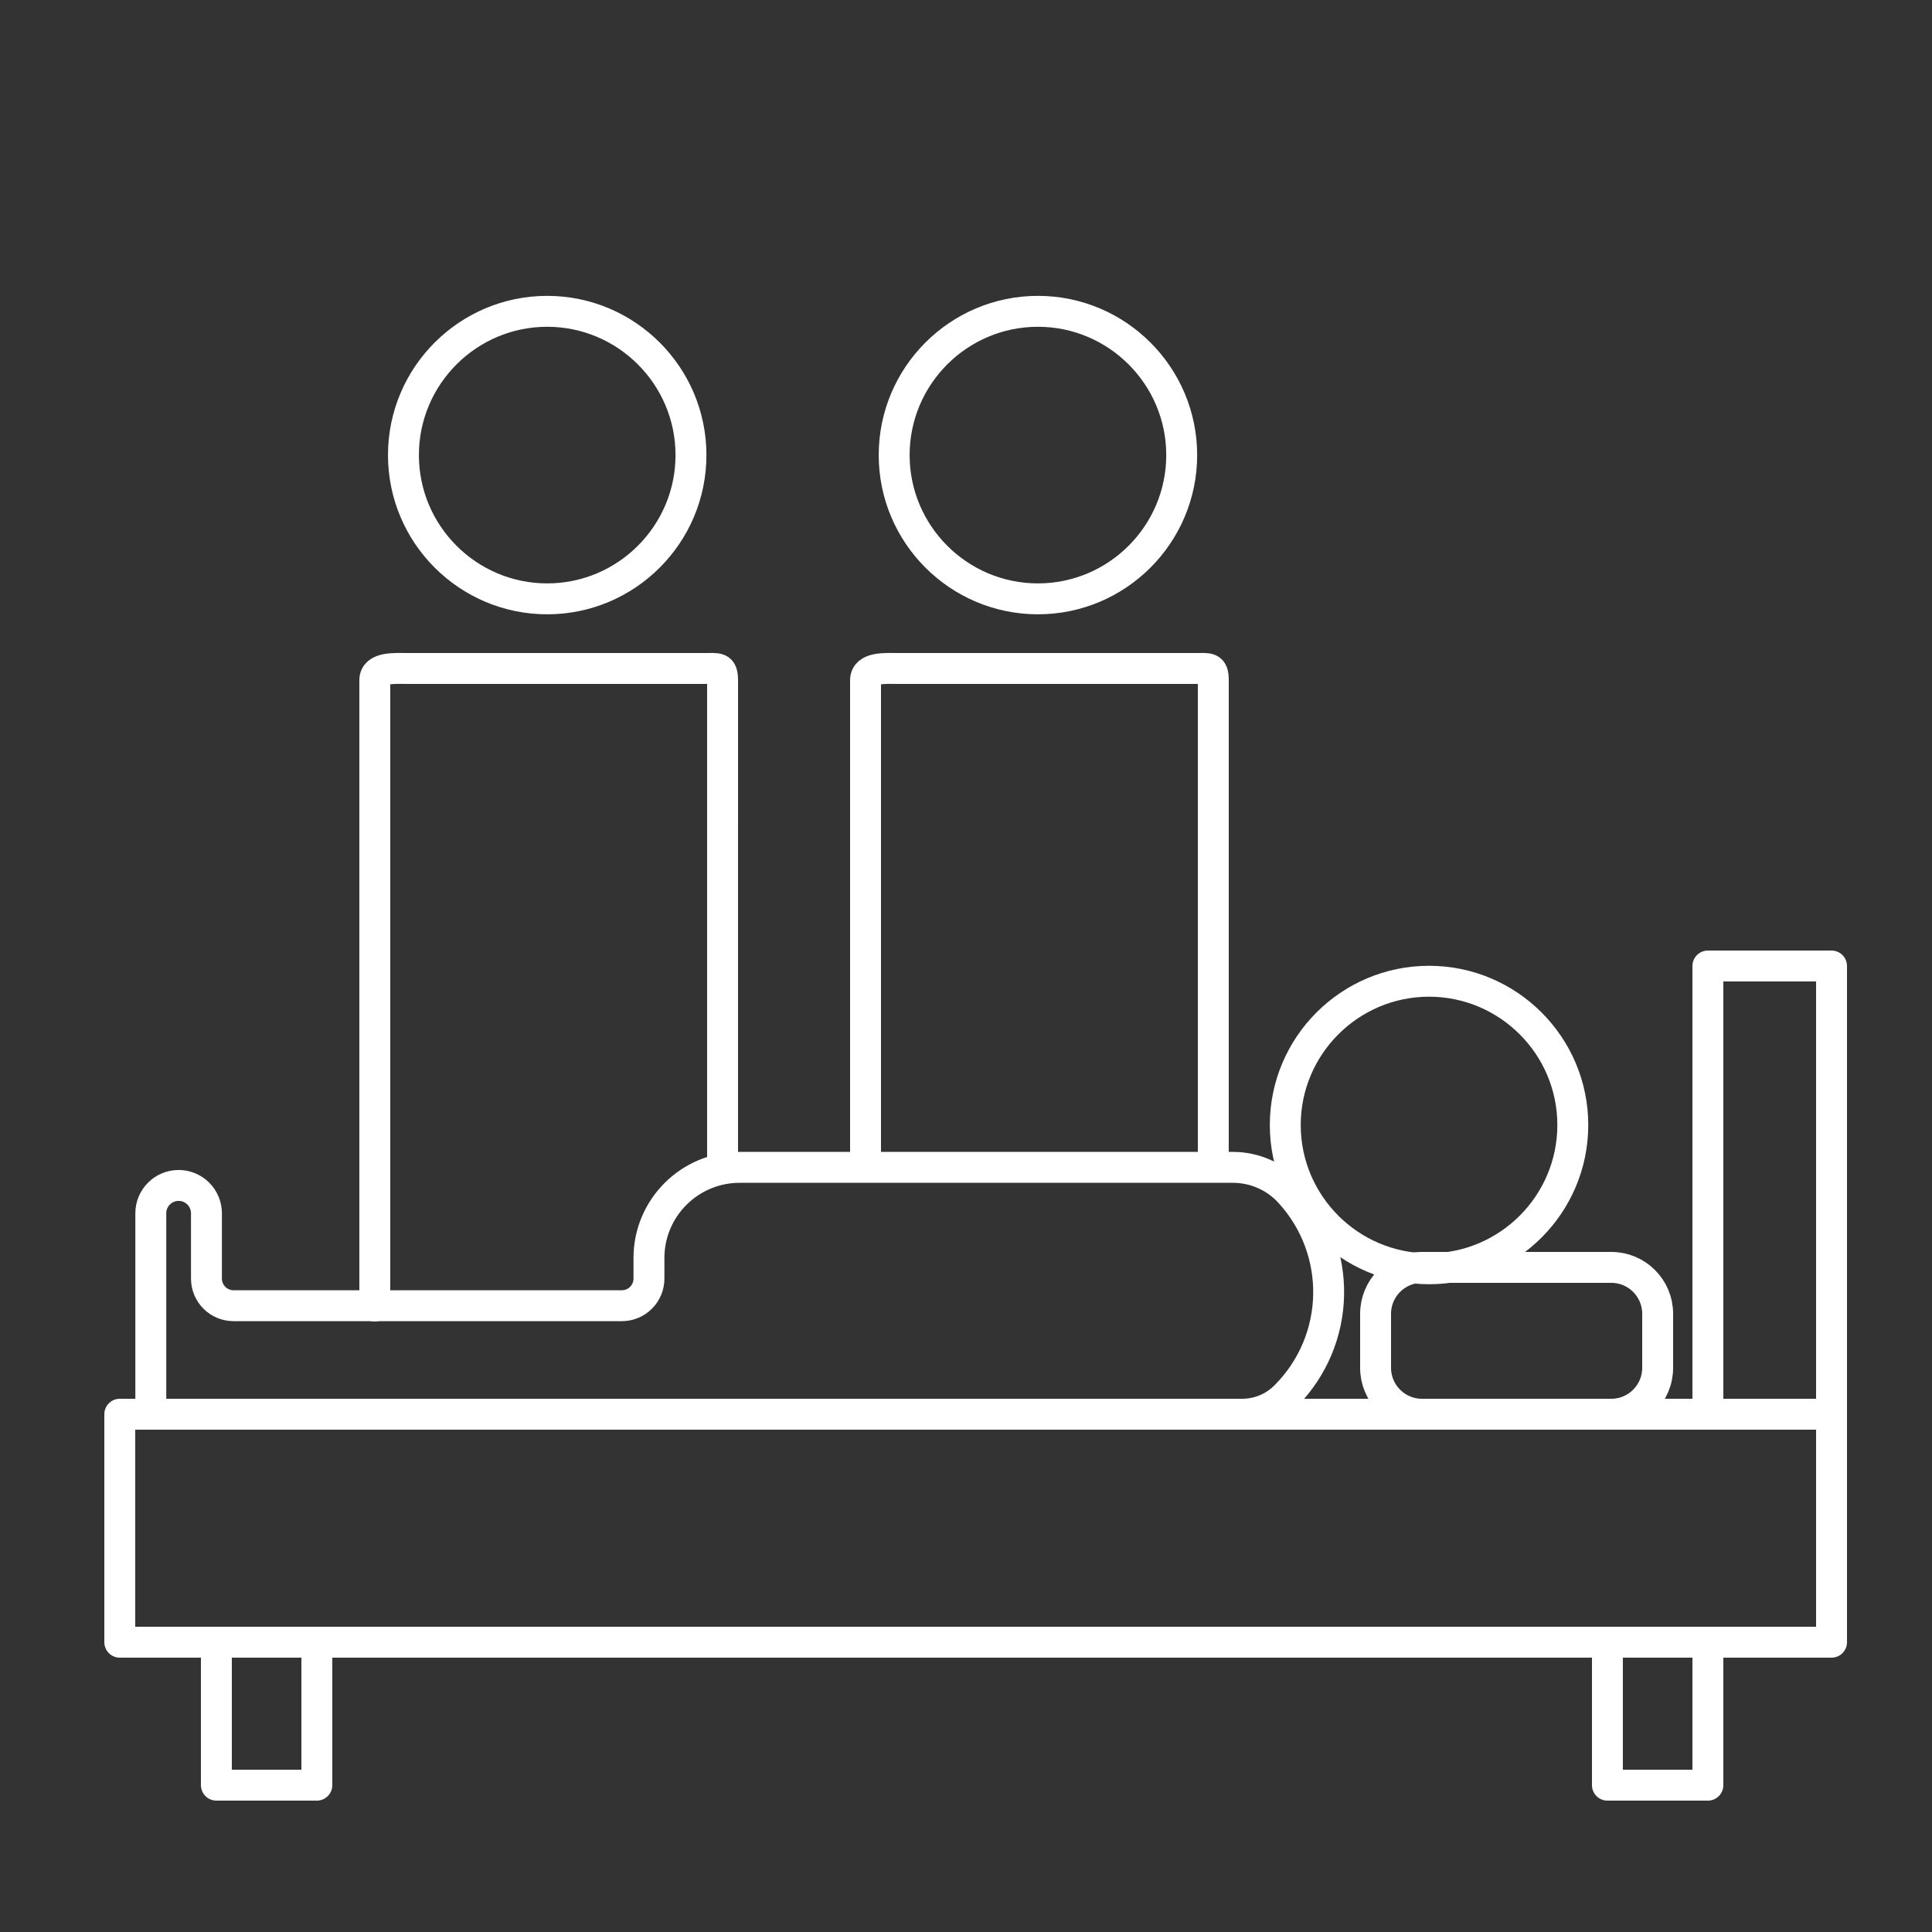 <?xml version="1.0" encoding="utf-8"?>
<!-- Generator: Adobe Illustrator 16.0.0, SVG Export Plug-In . SVG Version: 6.00 Build 0)  -->
<!DOCTYPE svg PUBLIC "-//W3C//DTD SVG 1.1 Tiny//EN" "http://www.w3.org/Graphics/SVG/1.1/DTD/svg11-tiny.dtd">
<svg version="1.1" baseProfile="tiny" xmlns="http://www.w3.org/2000/svg" xmlns:xlink="http://www.w3.org/1999/xlink" x="0px"
	 y="0px" width="500px" height="500px" viewBox="0 0 500 500" xml:space="preserve">
<rect x="0" y="0" width="500" height="500" fill="#333333" stroke="none"/>
<g id="レイヤー_2" display="none">
	<rect display="inline" fill="#00A4FF" width="500" height="500"/>
</g>
<g id="レイヤー_1" display="none">
	
		<rect x="41" y="37" display="inline" fill="none" stroke="#FFFFFF" stroke-width="12" stroke-miterlimit="10" width="415" height="440"/>
	<path display="inline" fill="none" stroke="#FFFFFF" stroke-width="12" stroke-miterlimit="10" d="M393,389c0,6.627-5.373,12-12,12
		H105c-6.627,0-12-5.373-12-12V113c0-6.627,5.373-12,12-12h276c6.627,0,12,5.373,12,12V389z"/>
	<circle display="inline" fill="none" stroke="#FFFFFF" stroke-width="12" stroke-miterlimit="10" cx="209" cy="248" r="43"/>
</g>
<g id="レイヤー_3" display="none">
	
		<path display="inline" fill="none" stroke="#CFE7CF" stroke-width="8" stroke-linecap="round" stroke-linejoin="round" stroke-miterlimit="10" d="
		M799.661,265.114c1-0.179,1.786-0.378,2.294-0.612l67.035-30.766c15.924-7.351,18.234-20.705,18.234-20.705l4.2-12.671
		l23.493,66.183l-27.723,82.561c-2.037,6.065-3.27,12.364-3.691,18.748l-6.438,97.897c-0.995,10.216,6.484,19.302,16.699,20.299
		l4.555,0.11c10.216,0.994,19.303-6.483,20.3-16.699l10.772-104.827l30.275-74.604l7.399,1.057l0.375,73.445
		c0.016,3.434,0.26,6.863,0.717,10.267l14.06,103.628c1.077,10.396,10.382,17.951,20.782,16.872c0,0,22.167,1.049,19.881-21.598
		l-8.961-106.81l-2.64-88.476c-0.247-8.345-2.104-16.563-5.463-24.205l-5.288-12.029c8.936-1.204,16.245-8.355,17.269-17.722
		l9.041-82.719c-0.288-4.589-3.484-8.474-7.93-9.64l-2.814-0.738l-92.418-20.96c16.023-15.237,22.462-39.08,14.398-61.247
		c-10.606-29.167-42.913-44.688-72.309-34.738c-30.38,10.282-46.385,43.385-35.715,73.519c7.49,21.159,26.125,35.173,46.973,37.799
		c-0.048,0.137-0.1,0.27-0.144,0.41l-23.592,72.766l-66.657,30.761c-8.887,4.102-13.242,15.223-8.805,24.84
		c2.418,5.238,6.833,8.933,10.833,10.565 M980.446,196.494l-15.828-35.99l19.284,4.375L980.446,196.494z"/>
	
		<path display="inline" fill="none" stroke="#FFFFFF" stroke-width="8" stroke-linecap="round" stroke-linejoin="round" stroke-miterlimit="10" d="
		M490,260H357.379c-0.647-1.961-1.388-3.895-2.222-5.792l-5.288-12.029c8.936-1.204,16.245-8.355,17.269-17.722l9.041-82.719
		c-0.288-4.589-3.484-8.474-7.93-9.64l-2.814-0.738l-92.418-20.96c16.023-15.237,22.462-39.08,14.398-61.247
		c-10.606-29.167-42.913-44.688-72.309-34.738c-30.379,10.282-46.385,43.385-35.715,73.519
		c7.491,21.159,26.125,35.173,46.973,37.799c-0.048,0.137-0.099,0.27-0.144,0.41l-23.592,72.766l-66.657,30.761
		c-8.887,4.102-13.243,15.223-8.805,24.84c0.965,2.091,2.256,3.923,3.704,5.489H19v13h243.089l-25.554,76.104
		c-2.038,6.065-3.27,12.364-3.691,18.748l-6.438,97.897c-0.995,10.216,6.484,19.302,16.7,20.299l4.554,0.11
		c10.216,0.994,19.303-6.483,20.3-16.699l10.772-104.827l30.275-74.604l7.399,1.057l0.375,73.445
		c0.016,3.434,0.26,6.863,0.717,10.267l14.06,103.628c1.077,10.396,10.382,17.951,20.782,16.872c0,0,22.167,1.049,19.881-21.598
		l-8.961-106.81l-2.64-88.476c-0.054-1.813-0.197-3.617-0.402-5.413H490V260z M333.241,164.88l-3.456,31.614l-15.828-35.99
		L333.241,164.88z M218.329,233.736c15.924-7.351,18.234-20.705,18.234-20.705l4.201-12.671L261.935,260H161.104L218.329,233.736z"
		/>
</g>
<g id="レイヤー_4" display="none">
	<g display="inline">
		<path fill="none" stroke="#FFFFFF" stroke-width="8" stroke-miterlimit="10" d="M250.127,154c0.225-2,0.373-5.634,0.373-8.495
			c0-57.714-46.787-104.502-104.5-104.502S41.5,87.788,41.5,145.501S88.287,250,146,250c36.93,0,69.362-19.17,87.949-48.089
			L182.575,154H250.127z"/>
	</g>
	<path display="inline" fill="none" stroke="#FFFFFF" stroke-width="8" stroke-miterlimit="10" d="M211,500V356.035l74.781,46.501
		c3.964,2.474,8.589,3.714,13.095,3.714c4.243,0,8.554-1.102,12.36-3.311l115.031-66.75c11.702-6.793,15.714-21.786,8.922-33.488
		s-21.787-15.682-33.488-8.891l-102.495,59.347L211,298.28v-25.657c0-5.314-3.478-8.623-8.792-8.623H85.792
		c-5.314,0-9.792,3.309-9.792,8.623V500"/>
	<g display="inline">
		<path fill="none" stroke="#FFFFFF" stroke-width="9" stroke-miterlimit="10" d="M941.127,153.5c0.226-2,0.373-5.384,0.373-8.245
			c0-57.714-46.787-104.377-104.5-104.377S732.5,87.725,732.5,145.438S779.287,249.969,837,249.969
			c36.93,0,69.361-19.405,87.949-48.324L873.575,153.5H941.127z"/>
	</g>
	<path display="inline" fill="none" stroke="#FFFFFF" stroke-width="5" stroke-miterlimit="10" d="M767.5,500V272.623
		c0-5.314,3.979-9.123,9.293-9.123h116.414c5.314,0,9.293,3.809,9.293,9.123V500"/>
	
		<polyline display="inline" fill="none" stroke="#FFFFFF" stroke-width="49" stroke-linecap="round" stroke-linejoin="round" stroke-miterlimit="10" points="
		875,310 990,381.75 1105,315 	"/>
	
		<line display="inline" fill="none" stroke="#FFFFFF" stroke-width="8" stroke-miterlimit="10" x1="286" y1="168" x2="313" y2="168"/>
	
		<line display="inline" fill="none" stroke="#FFFFFF" stroke-width="8" stroke-miterlimit="10" x1="286" y1="187" x2="308" y2="192"/>
	
		<line display="inline" fill="none" stroke="#FFFFFF" stroke-width="8" stroke-miterlimit="10" x1="277" y1="203" x2="297" y2="225"/>
</g>
<g id="レイヤー_4のコピー" display="none">
	<g display="inline">
		<path fill="none" stroke="#FFFFFF" stroke-width="8" stroke-linecap="round" stroke-linejoin="round" stroke-miterlimit="10" d="
			M347.492,129c-0.145-1-0.239-4.239-0.239-6.077c0-37.07,30.052-67.433,67.121-67.433c37.07,0,67.122,29.896,67.122,66.966
			c0,37.069-30.052,67.043-67.122,67.043c-23.72,0-44.552-11.731-56.49-30.307L390.882,129H347.492z"/>
	</g>
	
		<path display="inline" fill="none" stroke="#FFFFFF" stroke-width="8" stroke-linecap="round" stroke-linejoin="round" stroke-miterlimit="10" d="
		M371,500V257.529l-47.221,29.868c-2.547,1.589-5.11,2.386-8.005,2.386c-2.726,0-5.291-0.708-7.736-2.127l-73.785-42.874
		c-7.517-4.363-10.042-13.993-5.68-21.51c4.362-7.517,14.02-10.073,21.535-5.711l65.034,38.119L371,220.433v-16.479
		c0-3.414,3.858-3.953,7.271-3.953h74.774c3.414,0,4.954,0.539,4.954,3.953V500"/>
	
		<path display="inline" fill="none" stroke="#FFFFFF" stroke-width="8" stroke-linecap="round" stroke-linejoin="round" stroke-miterlimit="10" d="
		M51,500V203.953c0-3.414,4.531-3.953,7.945-3.953h74.774c3.413,0,4.28,0.539,4.28,3.953V220v38v242"/>
	<g display="inline">
		<path fill="none" stroke="#FFFFFF" stroke-width="9" stroke-miterlimit="10" d="M941.127,153.5c0.226-2,0.373-5.384,0.373-8.245
			c0-57.714-46.787-104.377-104.5-104.377S732.5,87.725,732.5,145.438S779.287,249.969,837,249.969
			c36.93,0,69.361-19.405,87.949-48.324L873.575,153.5H941.127z"/>
	</g>
	<path display="inline" fill="none" stroke="#FFFFFF" stroke-width="5" stroke-miterlimit="10" d="M767.5,500V272.623
		c0-5.314,3.979-9.123,9.293-9.123h116.414c5.314,0,9.293,3.809,9.293,9.123V500"/>
	
		<polyline display="inline" fill="none" stroke="#FFFFFF" stroke-width="49" stroke-linecap="round" stroke-linejoin="round" stroke-miterlimit="10" points="
		875,310 990,381.75 1105,315 	"/>
	
		<path display="inline" fill="none" stroke="#FFFFFF" stroke-width="8" stroke-linecap="round" stroke-linejoin="round" stroke-miterlimit="10" d="
		M413,500v-66.688c0-3.763,4.55-5.313,8.313-5.313h0.375c3.763,0,5.313,1.55,5.313,5.313V500"/>
	
		<path display="inline" fill="none" stroke="#FFFFFF" stroke-width="8" stroke-linecap="round" stroke-linejoin="round" stroke-miterlimit="10" d="
		M80,500v-66.688c0-3.763,4.55-5.313,8.313-5.313h0.375c3.763,0,5.313,1.55,5.313,5.313V500"/>
	
		<circle display="inline" fill="none" stroke="#FFFFFF" stroke-width="8" stroke-linecap="round" stroke-linejoin="round" stroke-miterlimit="10" cx="96.094" cy="122.37" r="67.035"/>
</g>
<g id="レイヤー_6" display="none">
	<g display="inline">
		<path fill="none" stroke="#FFFFFF" stroke-width="8" stroke-miterlimit="10" d="M357,149.4V99h94.253
			c9.529,0,17.255-7.47,17.255-17s-7.726-17-17.255-17H345.361C335.83,65,323,65.953,323,75.483V155H191.448
			C142.315,155,97,188.326,97,237.456v77.049C76,320.357,66.897,342,61.049,362H30.334c-9.531,0-17.256,7.469-17.256,17
			c0,9.529,7.726,17,17.256,17h30.715c7.465,26,30.884,40.957,58.56,40.957c33.668,0,58.63-28.809,58.63-62.476
			c0-27.679-22.239-52.518-46.239-59.98V314h71.521c8.546,71,68.892,122.871,141.84,122.871c78.784,0,140.07-65.473,140.07-144.259
			C485.432,219.669,428,157.947,357,149.4z M146.155,373.061c0,6.405-2.28,12.287-6.072,16.879
			c-4.866,5.953-12.244,12.506-20.496,12.506c-8.052,0-15.251-0.445-20.124-6.445h0.186c-4.096-5-6.587-13.518-6.587-20.205
			c0-14.639,11.909-27.91,26.547-27.91C134.247,347.885,146.155,358.424,146.155,373.061z M323,184.247V244h-71.668
			C267.313,215,290,189.524,323,184.247z M136.857,244c0.031-31,24.507-55,54.59-55h60.897c-17.094,15-30.681,33-39.329,55H136.857z
			 M345.361,402.359c-53.885,0-98.705-37.359-106.994-88.359h106.994c9.529,0,11.639-13.234,11.639-22.764V184.247
			c51,8.29,93.918,54.483,93.918,108.365C450.918,352.367,405.115,402.359,345.361,402.359z"/>
	</g>
</g>
<g id="レイヤー_7" display="none">
	<path display="inline" fill="none" stroke="#FFFFFF" stroke-width="8" stroke-miterlimit="10" d="M470,283c0,6.627-5.373,12-12,12
		H38c-6.627,0-12-5.373-12-12v-3c0-6.627,5.373-12,12-12h420c6.627,0,12,5.373,12,12V283z"/>
	<path display="inline" fill="none" stroke="#FFFFFF" stroke-width="8" stroke-miterlimit="10" d="M445,291v111
		c0,24.2-16.05,48-40.25,48h-305C75.55,450,52,426.2,52,402V291"/>
	<path display="inline" fill="none" stroke="#FFFFFF" stroke-width="8" stroke-miterlimit="10" d="M122,450v22
		c0,5.522-4.477,10-10,10l0,0c-5.523,0-10-4.478-10-10v-22"/>
	<path display="inline" fill="none" stroke="#FFFFFF" stroke-width="8" stroke-miterlimit="10" d="M398,450v22
		c0,5.522-4.478,10-10,10l0,0c-5.522,0-10-4.478-10-10v-22"/>
	
		<circle display="inline" fill="none" stroke="#FFFFFF" stroke-width="8" stroke-linecap="round" stroke-linejoin="round" stroke-miterlimit="10" cx="387.094" cy="145.37" r="67.035"/>
	
		<path display="inline" fill="none" stroke="#FFFFFF" stroke-width="8" stroke-linecap="round" stroke-linejoin="round" stroke-miterlimit="10" d="
		M444,267v-31c0-6.627-5.373-12-12-12h-89c-6.627,0-12,5.373-12,12v31"/>
	
		<path display="inline" fill="none" stroke="#FFFFFF" stroke-width="8" stroke-linecap="round" stroke-linejoin="round" stroke-miterlimit="10" d="
		M107,175c0,0-9,13.571-9,25s9,15.714,9,27.143c0,11.428-4.5,12.857-4.5,12.857"/>
	
		<path display="inline" fill="none" stroke="#FFFFFF" stroke-width="8" stroke-linecap="round" stroke-linejoin="round" stroke-miterlimit="10" d="
		M149,175c0,0-9,13.571-9,25s9,15.714,9,27.143c0,11.428-4.5,12.857-4.5,12.857"/>
	
		<path display="inline" fill="none" stroke="#FFFFFF" stroke-width="8" stroke-linecap="round" stroke-linejoin="round" stroke-miterlimit="10" d="
		M191,175c0,0-9,13.571-9,25s9,15.714,9,27.143c0,11.428-4.5,12.857-4.5,12.857"/>
</g>
<g id="レイヤー_8">
	
		<rect x="31" y="366" fill="none" stroke="#FFFFFF" stroke-width="8" stroke-linecap="round" stroke-linejoin="round" stroke-miterlimit="10" width="443" height="59"/>
	
		<rect x="442" y="250" fill="none" stroke="#FFFFFF" stroke-width="8" stroke-linecap="round" stroke-linejoin="round" stroke-miterlimit="10" width="32" height="116"/>
	
		<rect x="56" y="425" fill="none" stroke="#FFFFFF" stroke-width="8" stroke-linecap="round" stroke-linejoin="round" stroke-miterlimit="10" width="26" height="37"/>
	
		<rect x="416" y="425" fill="none" stroke="#FFFFFF" stroke-width="8" stroke-linecap="round" stroke-linejoin="round" stroke-miterlimit="10" width="26" height="37"/>
	<path fill="none" stroke="#FFFFFF" stroke-width="8" stroke-linecap="round" stroke-linejoin="round" stroke-miterlimit="10" d="
		M332.627,291.15c0-20.514,16.689-37.205,37.205-37.205c20.514,0,37.208,16.691,37.208,37.205c0,20.519-16.694,37.208-37.208,37.208
		C349.316,328.358,332.627,311.669,332.627,291.15z"/>
	<path fill="none" stroke="#FFFFFF" stroke-width="8" stroke-linecap="round" stroke-linejoin="round" stroke-miterlimit="10" d="
		M332.64,361.372c-2.988,2.983-6.954,4.628-11.181,4.628H39.027v-52.008c0-3.966,3.23-7.201,7.201-7.201s7.201,3.235,7.201,7.201
		v16.904c0,3.875,3.139,7.019,7.017,7.019h100.485c3.879,0,7.018-3.144,7.018-7.019v-5.336c0-12.93,10.522-23.447,23.452-23.447
		h127.725c5.537,0,10.863,2.339,14.611,6.409l0,0C347.644,323.633,347.16,346.848,332.64,361.372z"/>
	<path fill="none" stroke="#FFFFFF" stroke-width="8" stroke-linecap="round" stroke-linejoin="round" stroke-miterlimit="10" d="
		M429,354c0,6.627-5.373,12-12,12h-49c-6.627,0-12-5.373-12-12v-14c0-6.627,5.373-12,12-12h49c6.627,0,12,5.373,12,12V354z"/>
	<g>
		<path fill="none" stroke="#FFFFFF" stroke-width="8" stroke-linecap="round" stroke-linejoin="round" stroke-miterlimit="10" d="
			M104.411,117.774c0-20.514,16.689-37.205,37.205-37.205c20.514,0,37.208,16.691,37.208,37.205
			c0,20.519-16.694,37.208-37.208,37.208C121.101,154.982,104.411,138.292,104.411,117.774z"/>
		<path fill="none" stroke="#FFFFFF" stroke-width="8" stroke-linecap="round" stroke-linejoin="round" stroke-miterlimit="10" d="
			M97,338V176.058c0-3.5,5.206-3.058,8.706-3.058h76.642c3.499,0,4.653-0.441,4.653,3.058v16.447v20.949V302"/>
	</g>
	<g>
		<path fill="none" stroke="#FFFFFF" stroke-width="8" stroke-linecap="round" stroke-linejoin="round" stroke-miterlimit="10" d="
			M231.411,117.774c0-20.514,16.689-37.205,37.205-37.205c20.514,0,37.208,16.691,37.208,37.205
			c0,20.519-16.694,37.208-37.208,37.208C248.101,154.982,231.411,138.292,231.411,117.774z"/>
		<path fill="none" stroke="#FFFFFF" stroke-width="8" stroke-linecap="round" stroke-linejoin="round" stroke-miterlimit="10" d="
			M224,302V176.058c0-3.5,5.206-3.058,8.706-3.058h76.642c3.498,0,4.652-0.441,4.652,3.058v16.447v20.949V302"/>
	</g>
</g>
<g id="レイヤー_9" display="none">
	<g display="inline">
		<path fill="none" stroke="#EE847D" stroke-width="29.127" stroke-miterlimit="10" d="M195.917,430.433L195.917,430.433
			c-29.575-29.574-29.575-77.523,0-107.098l128.518-128.519c29.575-29.571,77.524-29.571,107.095,0l0,0
			c29.578,29.575,29.578,77.523,0,107.099L303.016,430.433C273.44,460.008,225.492,460.008,195.917,430.433z"/>
		<path fill="#EE847D" stroke="#EE847D" stroke-width="29.127" stroke-miterlimit="10" d="M361.918,371.53l-58.902,58.902
			c-29.575,29.575-77.524,29.575-107.099,0l0,0c-29.575-29.574-29.575-77.523,0-107.098l58.906-58.902L361.918,371.53z"/>
		<path fill="#EE847D" d="M317.43,285.853l-21.419-21.42l42.839-42.839c5.917-5.917,15.508-5.917,21.42,0l0,0
			c5.916,5.913,5.916,15.503,0,21.419L317.43,285.853z"/>
	</g>
</g>
</svg>
